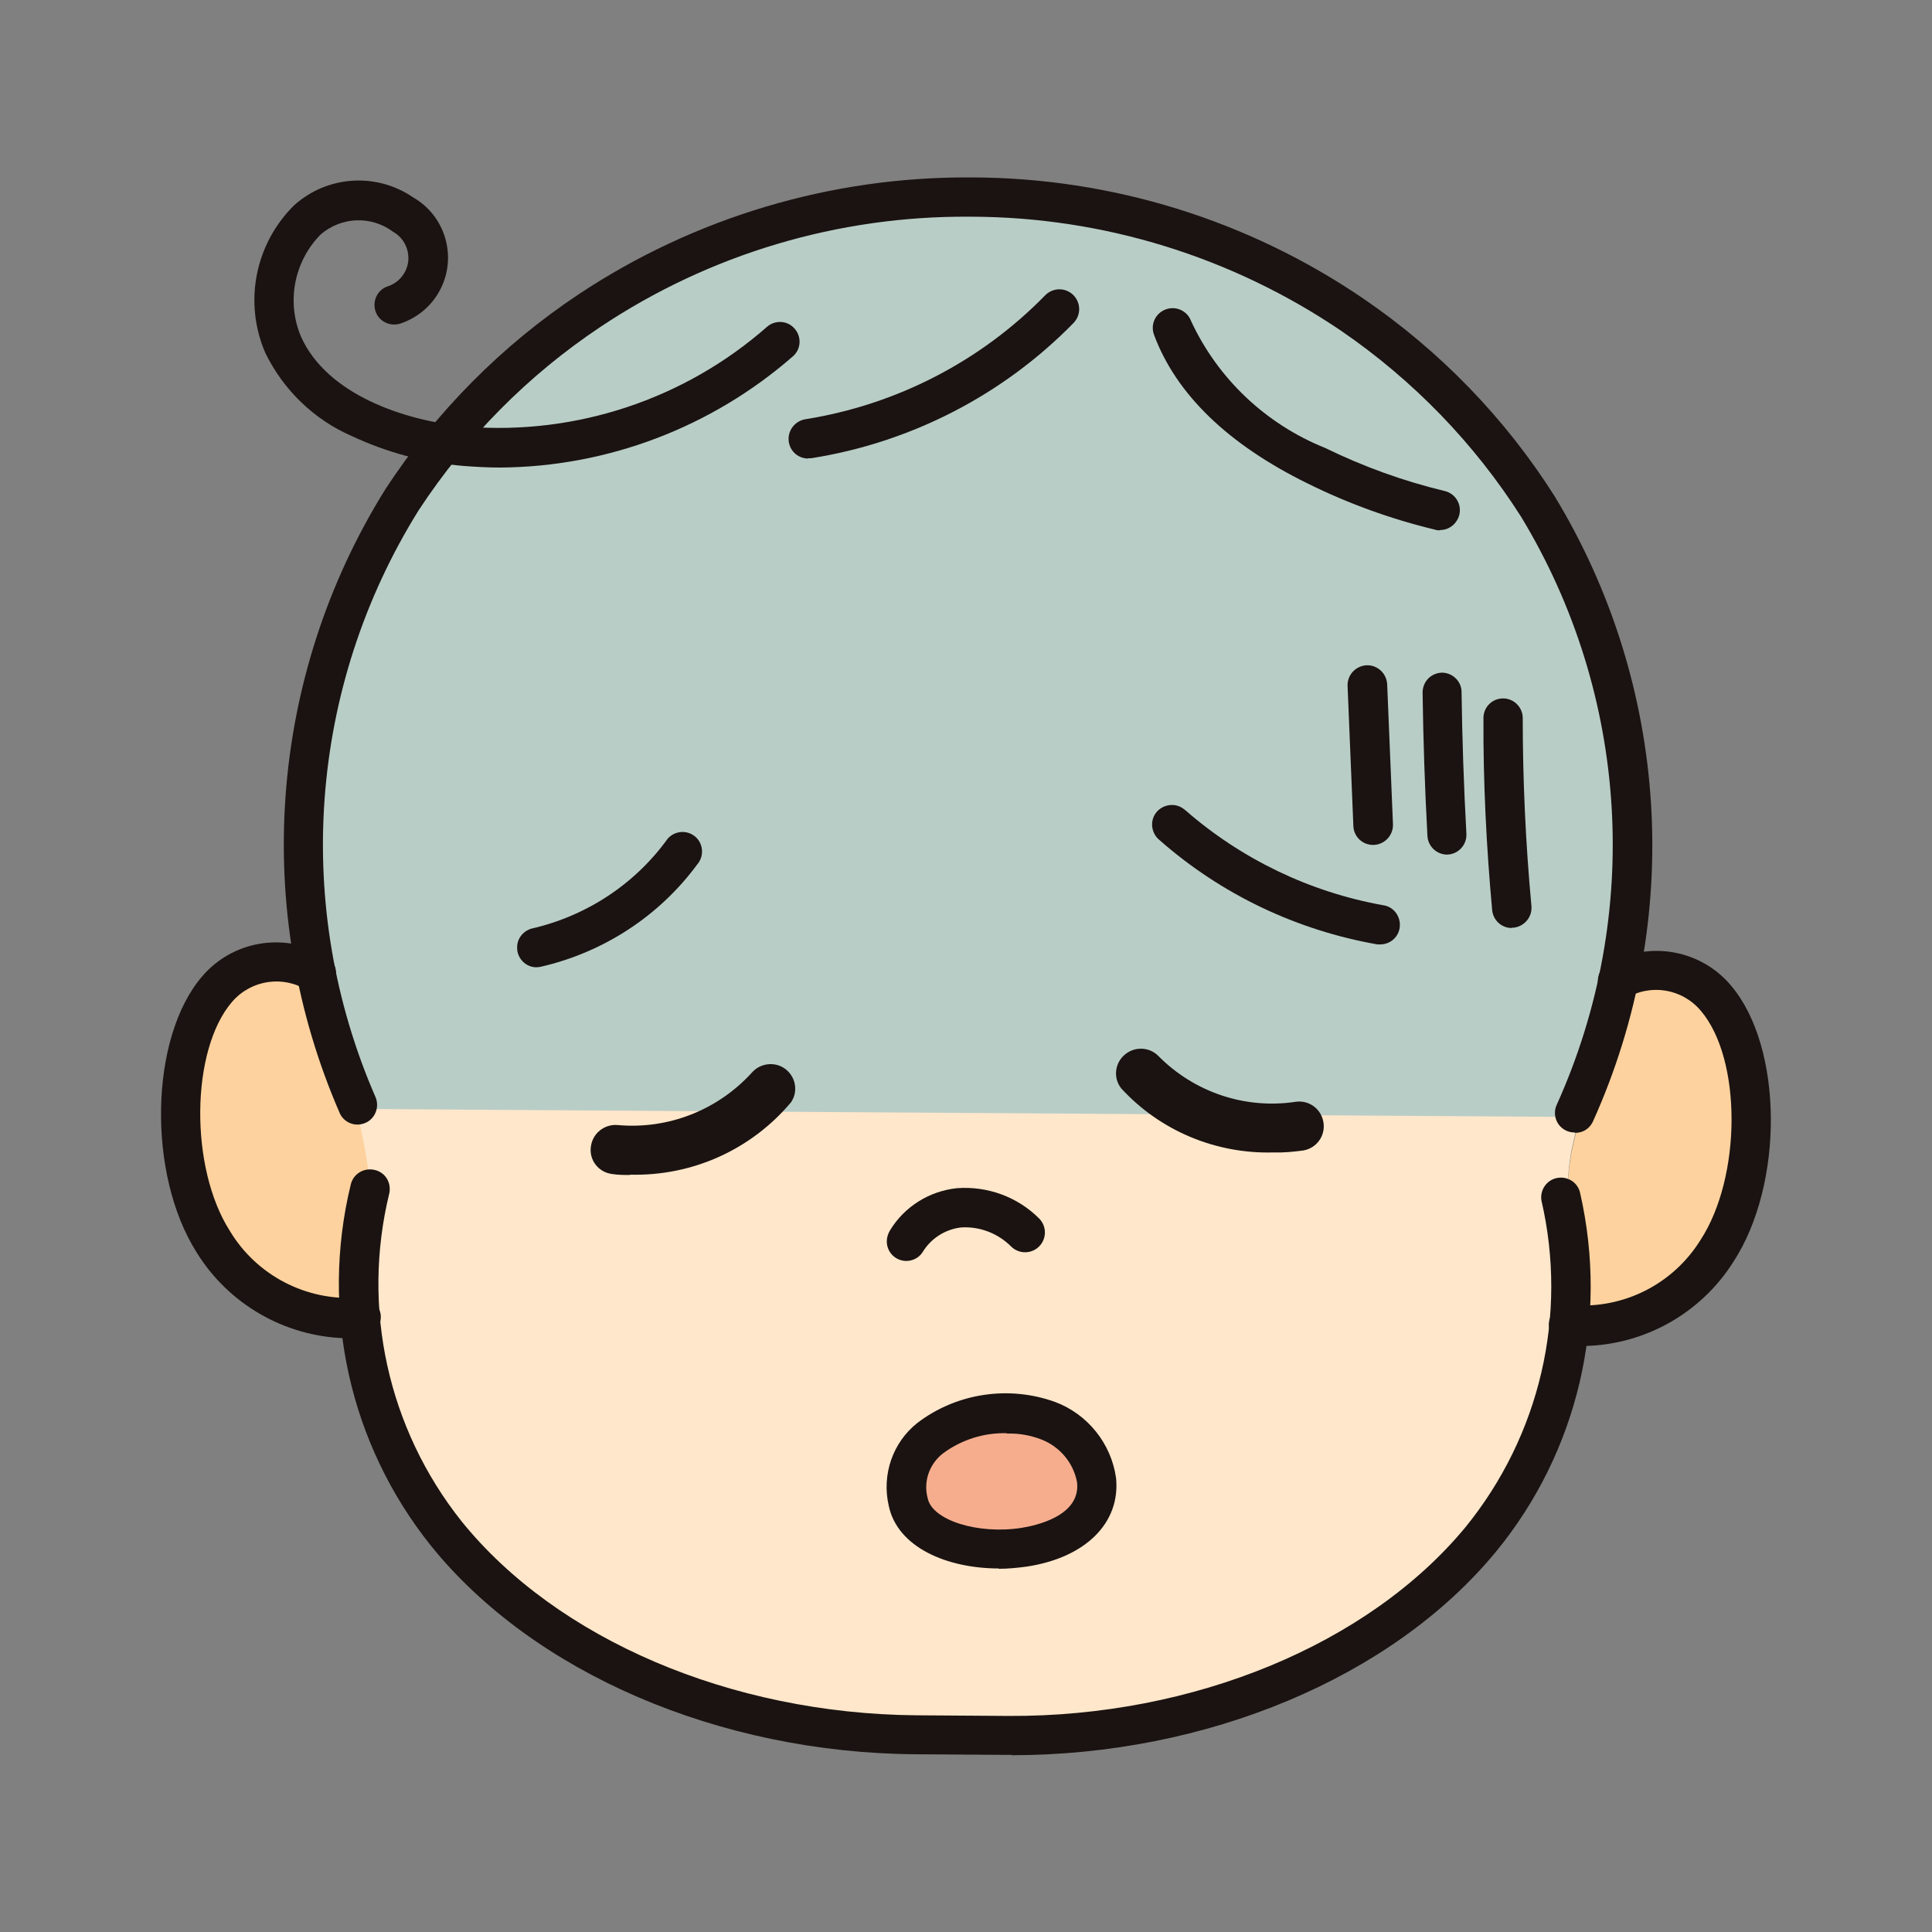 <?xml version="1.0" encoding="UTF-8"?>
<svg id="_레이어_1" data-name="레이어 1" xmlns="http://www.w3.org/2000/svg" width="60" height="60" viewBox="0 0 60 60">
  <rect x="0" y="0" width="60" height="60" fill="#808080" stroke="none"/>
  <defs>
    <style>
      .cls-1 {
        fill: #1a1311;
      }

      .cls-1, .cls-2, .cls-3, .cls-4, .cls-5, .cls-6 {
        stroke-width: 0px;
      }

      .cls-2 {
        fill: none;
      }

      .cls-3 {
        fill: #f6ad8e;
      }

      .cls-4 {
        fill: #b9cdc7;
      }

      .cls-5 {
        fill: #fed29e;
      }

      .cls-6 {
        fill: #ffe7cb;
      }
    </style>
  </defs>
  <rect class="cls-2" width="60" height="60"/>
  <g id="_그룹_6116" data-name="그룹 6116">
    <path id="_패스_19849-3" data-name="패스 19849-3" class="cls-5" d="m50.29,30.39c4.21-1.82,5.13,5.23,3.06,8.4-.98,1.58-2.76,2.47-4.61,2.29h-.02v-.04c.08-1.31-.08-2.63-.04-3.93,0-.44.05-.88.12-1.31.25-1.13.57-2.23.97-3.31.22-.69.39-1.39.53-2.09"/>
    <path id="_패스_19850-3" data-name="패스 19850-3" class="cls-6" d="m50.29,30.39c-.14.71-.31,1.41-.53,2.09-.4,1.08-.73,2.19-.97,3.31-.07.43-.11.87-.12,1.31-.03,1.31.12,2.63.04,3.93v.04c-.29,4.29-3.25,8.11-7,10.22-3.87,1.98-8.2,2.87-12.53,2.57-4.18.01-8.28-1.1-11.88-3.23-3.45-2.12-5.7-5.74-6.06-9.77,0-.17-.01-.34-.01-.51.01-1.34.28-2.67.19-4.01-.24-1.61-.65-3.19-1.22-4.71-.14-.49-.27-.98-.37-1.49-.86-4.21-.35-8.59,1.47-12.49.65-1.37,1.46-2.66,2.41-3.84,6.47-7.68,17.39-9.89,26.33-5.31,1.29.68,2.5,1.5,3.6,2.45,1.73,1.51,3.19,3.31,4.3,5.32,2.4,4.29,3.23,9.28,2.34,14.12"/>
    <path id="_패스_19851-3" data-name="패스 19851-3" class="cls-5" d="m11.43,36.35c.09,1.33-.18,2.67-.19,4,0,.17,0,.34.01.51h0c-1.85.15-3.63-.75-4.59-2.35-2.04-3.2-1.03-10.25,3.17-8.36h.02c.1.5.22.99.37,1.49.57,1.52.98,3.1,1.22,4.71"/>
    <path id="_패스_19852-3" data-name="패스 19852-3" class="cls-4" d="m50.34,30.48c-.33,1.42-.75,2.83-1.23,4.21l-38.01-.25C3.59,16.19,22.92-.12,40.1,8.6c7.76,3.98,11.9,13.43,10.24,21.88"/>
    <path id="_패스_19853-3" data-name="패스 19853-3" class="cls-3" d="m33.98,45.96c.27,2.66-5.43,2.78-5.85.68-.47-2.33,2.61-3.21,4.34-2.53.8.3,1.37,1.01,1.51,1.85"/>
    <path id="_패스_19854-3" data-name="패스 19854-3" class="cls-1" d="m48.9,35.17c-.34,0-.61-.27-.61-.61,0-.09.02-.18.06-.26,2.66-5.9,2.24-12.72-1.11-18.25-1.45-2.28-3.35-4.24-5.58-5.77-3.39-2.3-7.39-3.54-11.49-3.55h-.06c-4.08-.03-8.07,1.16-11.46,3.42-2.25,1.5-4.17,3.44-5.65,5.7-3.42,5.49-3.92,12.31-1.33,18.24.12.31-.03.67-.34.79-.3.12-.63-.01-.77-.29-2.75-6.3-2.23-13.56,1.41-19.4,1.57-2.4,3.61-4.46,6-6.05,3.6-2.39,7.83-3.65,12.14-3.63h.07c4.34.01,8.58,1.32,12.17,3.77,2.37,1.62,4.39,3.7,5.93,6.13,3.57,5.88,4.02,13.15,1.19,19.42-.1.22-.32.36-.56.35"/>
    <path id="_패스_19855-3" data-name="패스 19855-3" class="cls-1" d="m10.72,41.56c-1.89-.06-3.62-1.06-4.61-2.66-1.55-2.44-1.46-6.69.17-8.58.93-1.09,2.51-1.37,3.77-.67.31.12.47.48.34.79-.12.31-.48.47-.79.34-.02,0-.03-.01-.05-.02-.76-.48-1.75-.33-2.34.35-1.29,1.49-1.33,5.15-.07,7.12.83,1.38,2.37,2.18,3.98,2.07.33-.05.65.18.7.51.05.33-.18.65-.51.7-.19.03-.39.04-.59.04"/>
    <path id="_패스_19856-3" data-name="패스 19856-3" class="cls-1" d="m31.42,54.5h-.1l-2.88-.02c-6.1-.04-11.88-2.53-15.06-6.48-2.52-3.15-3.44-7.28-2.49-11.2.07-.33.39-.54.73-.47s.54.39.47.73c-.87,3.56-.04,7.31,2.24,10.18,2.96,3.67,8.37,5.98,14.12,6.03l2.87.02c5.74.03,11.18-2.22,14.19-5.86,2.31-2.84,3.19-6.58,2.36-10.15-.05-.33.17-.65.51-.7.32-.05.62.15.69.46.9,3.93-.06,8.05-2.62,11.16-3.22,3.9-8.97,6.31-15.04,6.31"/>
    <path id="_패스_19857-3" data-name="패스 19857-3" class="cls-1" d="m49.25,41.78c-.21,0-.43-.02-.64-.05-.33-.06-.56-.37-.5-.7.06-.33.37-.56.7-.5h0c1.61.13,3.15-.65,4-2.02,1.28-1.96,1.29-5.62.01-7.12-.58-.69-1.57-.85-2.33-.38-.31.14-.67.01-.81-.29-.14-.31-.01-.67.29-.81.01,0,.02,0,.03-.01,1.26-.69,2.84-.39,3.76.71,1.62,1.91,1.65,6.16.07,8.58-1,1.58-2.72,2.56-4.59,2.61"/>
    <path id="_패스_19858-3" data-name="패스 19858-3" class="cls-1" d="m25.1,14.24c-.34,0-.61-.27-.61-.61,0-.3.22-.56.52-.61,2.83-.45,5.45-1.8,7.45-3.85.24-.24.62-.25.87-.01.24.24.25.62.01.87h0c-2.19,2.24-5.05,3.71-8.14,4.2-.03,0-.07,0-.1,0"/>
    <path id="_패스_19859-3" data-name="패스 19859-3" class="cls-1" d="m15.55,14.52c-.39,0-.77-.02-1.16-.05-1.2-.1-2.38-.42-3.47-.93-1.17-.51-2.12-1.43-2.68-2.58-.68-1.57-.32-3.39.9-4.59,1.03-.92,2.55-1.02,3.69-.24,1.03.59,1.39,1.91.8,2.94-.26.46-.69.81-1.2.98-.32.1-.67-.07-.77-.39-.1-.31.06-.65.36-.76.36-.11.62-.42.66-.8.03-.37-.15-.72-.47-.9-.68-.51-1.61-.47-2.25.08-.83.84-1.07,2.1-.61,3.18.8,1.78,3.18,2.61,5.14,2.79,3.4.27,6.77-.85,9.33-3.1.25-.22.64-.2.86.06.22.25.2.64-.06.86h0c-2.52,2.2-5.75,3.43-9.09,3.45"/>
    <path id="_패스_19860-3" data-name="패스 19860-3" class="cls-1" d="m28.15,39.16c-.34,0-.61-.27-.61-.61,0-.12.04-.24.1-.34.45-.74,1.22-1.22,2.08-1.31.95-.07,1.88.27,2.55.94.24.24.24.63,0,.87s-.63.24-.87,0h0c-.41-.41-.98-.63-1.56-.59-.49.06-.93.34-1.19.77-.11.17-.3.27-.51.27"/>
    <path id="_패스_19861-3" data-name="패스 19861-3" class="cls-1" d="m16.66,30.04c-.34,0-.61-.29-.6-.62,0-.27.18-.5.44-.58,1.71-.39,3.22-1.38,4.24-2.8.23-.25.61-.27.86-.05s.27.61.05.86h0c-1.18,1.6-2.9,2.72-4.84,3.17-.05.01-.1.02-.16.02"/>
    <path id="_패스_19862-3" data-name="패스 19862-3" class="cls-1" d="m42.86,29.33s-.05,0-.08,0c-2.51-.44-4.85-1.55-6.77-3.24-.26-.21-.31-.6-.1-.86.21-.26.6-.31.86-.1.01.01.03.02.04.03,1.74,1.52,3.86,2.54,6.13,2.95.34.04.57.35.53.69-.04.31-.3.53-.61.53"/>
    <path id="_패스_19863-3" data-name="패스 19863-3" class="cls-1" d="m44.71,16.47s-.1,0-.14-.02c-1.37-.33-2.7-.81-3.97-1.44-2.46-1.21-4.07-2.76-4.76-4.61-.12-.32.04-.67.36-.79.32-.12.67.04.79.36h0c.83,1.79,2.32,3.2,4.16,3.94,1.19.58,2.43,1.03,3.72,1.34.33.08.53.41.45.74-.07.27-.31.47-.59.47"/>
    <path id="_패스_19864-3" data-name="패스 19864-3" class="cls-1" d="m19.57,36.49c-.19,0-.37,0-.56-.03-.42-.05-.72-.43-.66-.85.05-.41.42-.71.84-.67,1.57.14,3.11-.47,4.17-1.64.28-.31.77-.34,1.08-.06.29.26.34.69.12,1-1.24,1.47-3.07,2.29-4.99,2.24"/>
    <path id="_패스_19865-3" data-name="패스 19865-3" class="cls-1" d="m39.55,35.79c-1.79.05-3.52-.67-4.73-1.99-.26-.33-.2-.81.14-1.07.31-.24.75-.21,1.02.07,1.11,1.12,2.68,1.65,4.24,1.42.42-.07.81.21.88.63.07.42-.21.81-.63.88h0c-.31.04-.61.07-.92.06"/>
    <path id="_패스_19866-3" data-name="패스 19866-3" class="cls-1" d="m31.02,48.71c-1.6,0-3.15-.65-3.42-1.95-.22-.96.12-1.96.89-2.57,1.22-.93,2.84-1.17,4.28-.65,1.01.38,1.74,1.29,1.89,2.36h0c.14,1.39-.94,2.47-2.76,2.75-.29.04-.59.07-.88.07m.25-4.21c-.71-.02-1.41.2-1.99.63-.42.33-.61.87-.47,1.39.14.68,1.55,1.13,2.91.92.43-.07,1.84-.36,1.73-1.41-.11-.61-.54-1.12-1.12-1.34-.34-.13-.7-.19-1.06-.18"/>
    <path id="_패스_19867-3" data-name="패스 19867-3" class="cls-1" d="m42.64,26.24c-.33,0-.6-.26-.61-.59l-.18-4.35c-.01-.34.25-.62.59-.64.34-.01.62.25.64.59h0l.18,4.35c.01.34-.25.62-.59.64h-.02"/>
    <path id="_패스_19868-3" data-name="패스 19868-3" class="cls-1" d="m44.94,26.54c-.32,0-.59-.25-.61-.58-.08-1.48-.13-2.97-.15-4.45,0-.34.26-.61.6-.62h0c.33,0,.61.27.61.6.02,1.46.07,2.94.15,4.4.02.34-.24.63-.58.65h-.04"/>
    <path id="_패스_19869-3" data-name="패스 19869-3" class="cls-1" d="m46.95,28.82c-.32,0-.58-.24-.61-.56-.18-1.97-.28-3.98-.27-5.96,0-.34.27-.61.61-.61h0c.34,0,.61.28.61.61,0,1.94.09,3.9.27,5.84.03.34-.22.63-.55.67h-.06"/>
    <rect id="_사각형_1842-3" data-name="사각형 1842-3" class="cls-2" x="5" y="5.5" width="50" height="49"/>
  </g>
</svg>